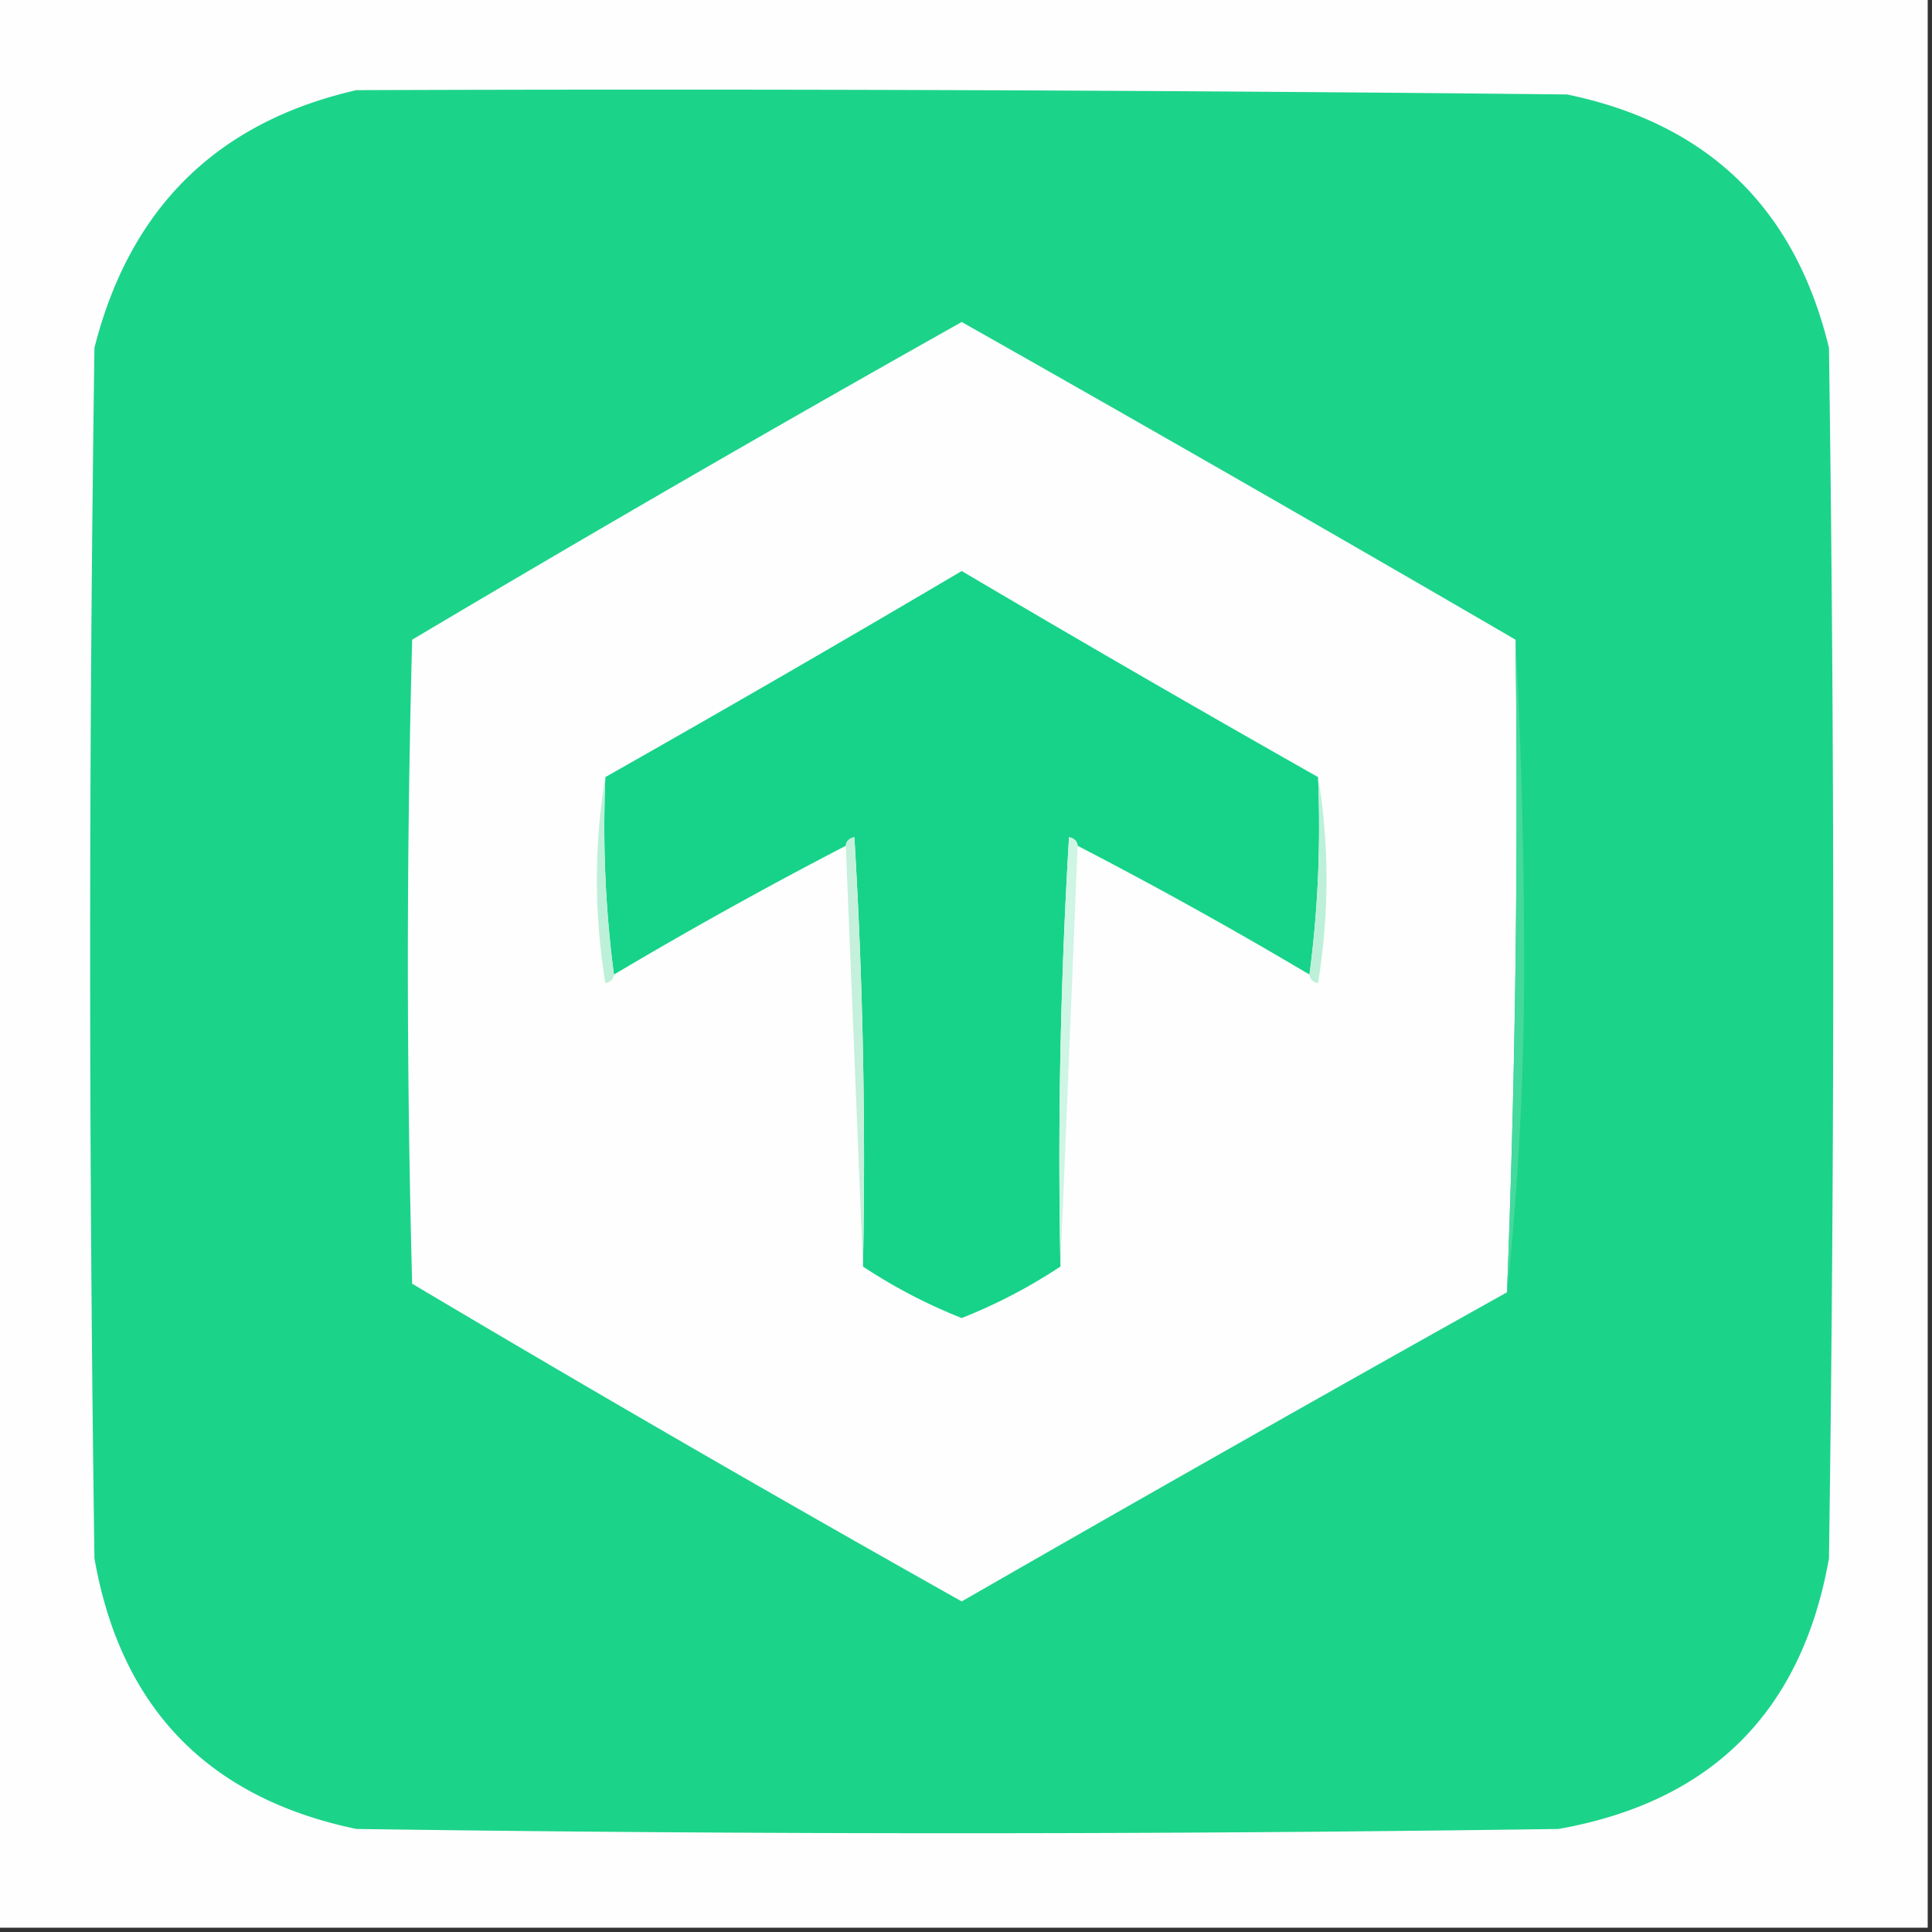 <svg xmlns="http://www.w3.org/2000/svg" width="225" height="225" style="shape-rendering:geometricPrecision;text-rendering:geometricPrecision;image-rendering:optimizeQuality;fill-rule:evenodd;clip-rule:evenodd"><rect width="100%" height="100%" fill="#333333" stroke="none"/><path fill="#fefefe" d="M-.5-.5h225v225H-.5z" style="opacity:1"/><path fill="#1cd38a" d="M41.5 10.5a9940 9940 0 0 1 141 .5q24.594 5.094 30.5 29.5 1 70.5 0 141-4.75 26.75-31.5 31.5-70 1-140 0-25.905-5.406-30.5-31.5-1-70.5 0-141 6.194-24.446 30.5-30" style="opacity:1"/><path fill="#fefefe" d="M176.5 74.5q.485 38.112-1 76a6109 6109 0 0 0-63.5 36 3052 3052 0 0 1-64-37q-1-37.5 0-75a3052 3052 0 0 1 64-37 6076 6076 0 0 1 64.5 37" style="opacity:1"/><path fill="#16d389" d="M153.5 90.5q.488 11.778-1 23a534 534 0 0 0-27-15q-.09-.814-1-1a626 626 0 0 0-1 50 62.7 62.7 0 0 1-11.5 6 62.7 62.7 0 0 1-11.5-6 626 626 0 0 0-1-50q-.91.186-1 1a534 534 0 0 0-27 15q-1.488-11.222-1-23a2612 2612 0 0 0 41.5-24 2610 2610 0 0 0 41.5 24" style="opacity:1"/><path fill="#44d99d" d="M176.5 74.5a713 713 0 0 1 1 38q-.002 19.527-2 38 1.485-37.888 1-76" style="opacity:1"/><path fill="#bcf0d9" d="M70.5 90.5q-.488 11.778 1 23-.09.814-1 1-1.98-12.236 0-24" style="opacity:1"/><path fill="#bdf0d9" d="M153.5 90.5q1.98 11.764 0 24-.91-.186-1-1 1.488-11.222 1-23" style="opacity:1"/><path fill="#c5f0db" d="M98.5 98.5q.09-.814 1-1a626 626 0 0 1 1 50z" style="opacity:1"/><path fill="#cff5e4" d="m125.5 98.5-2 49a626 626 0 0 1 1-50q.91.186 1 1" style="opacity:1"/></svg>